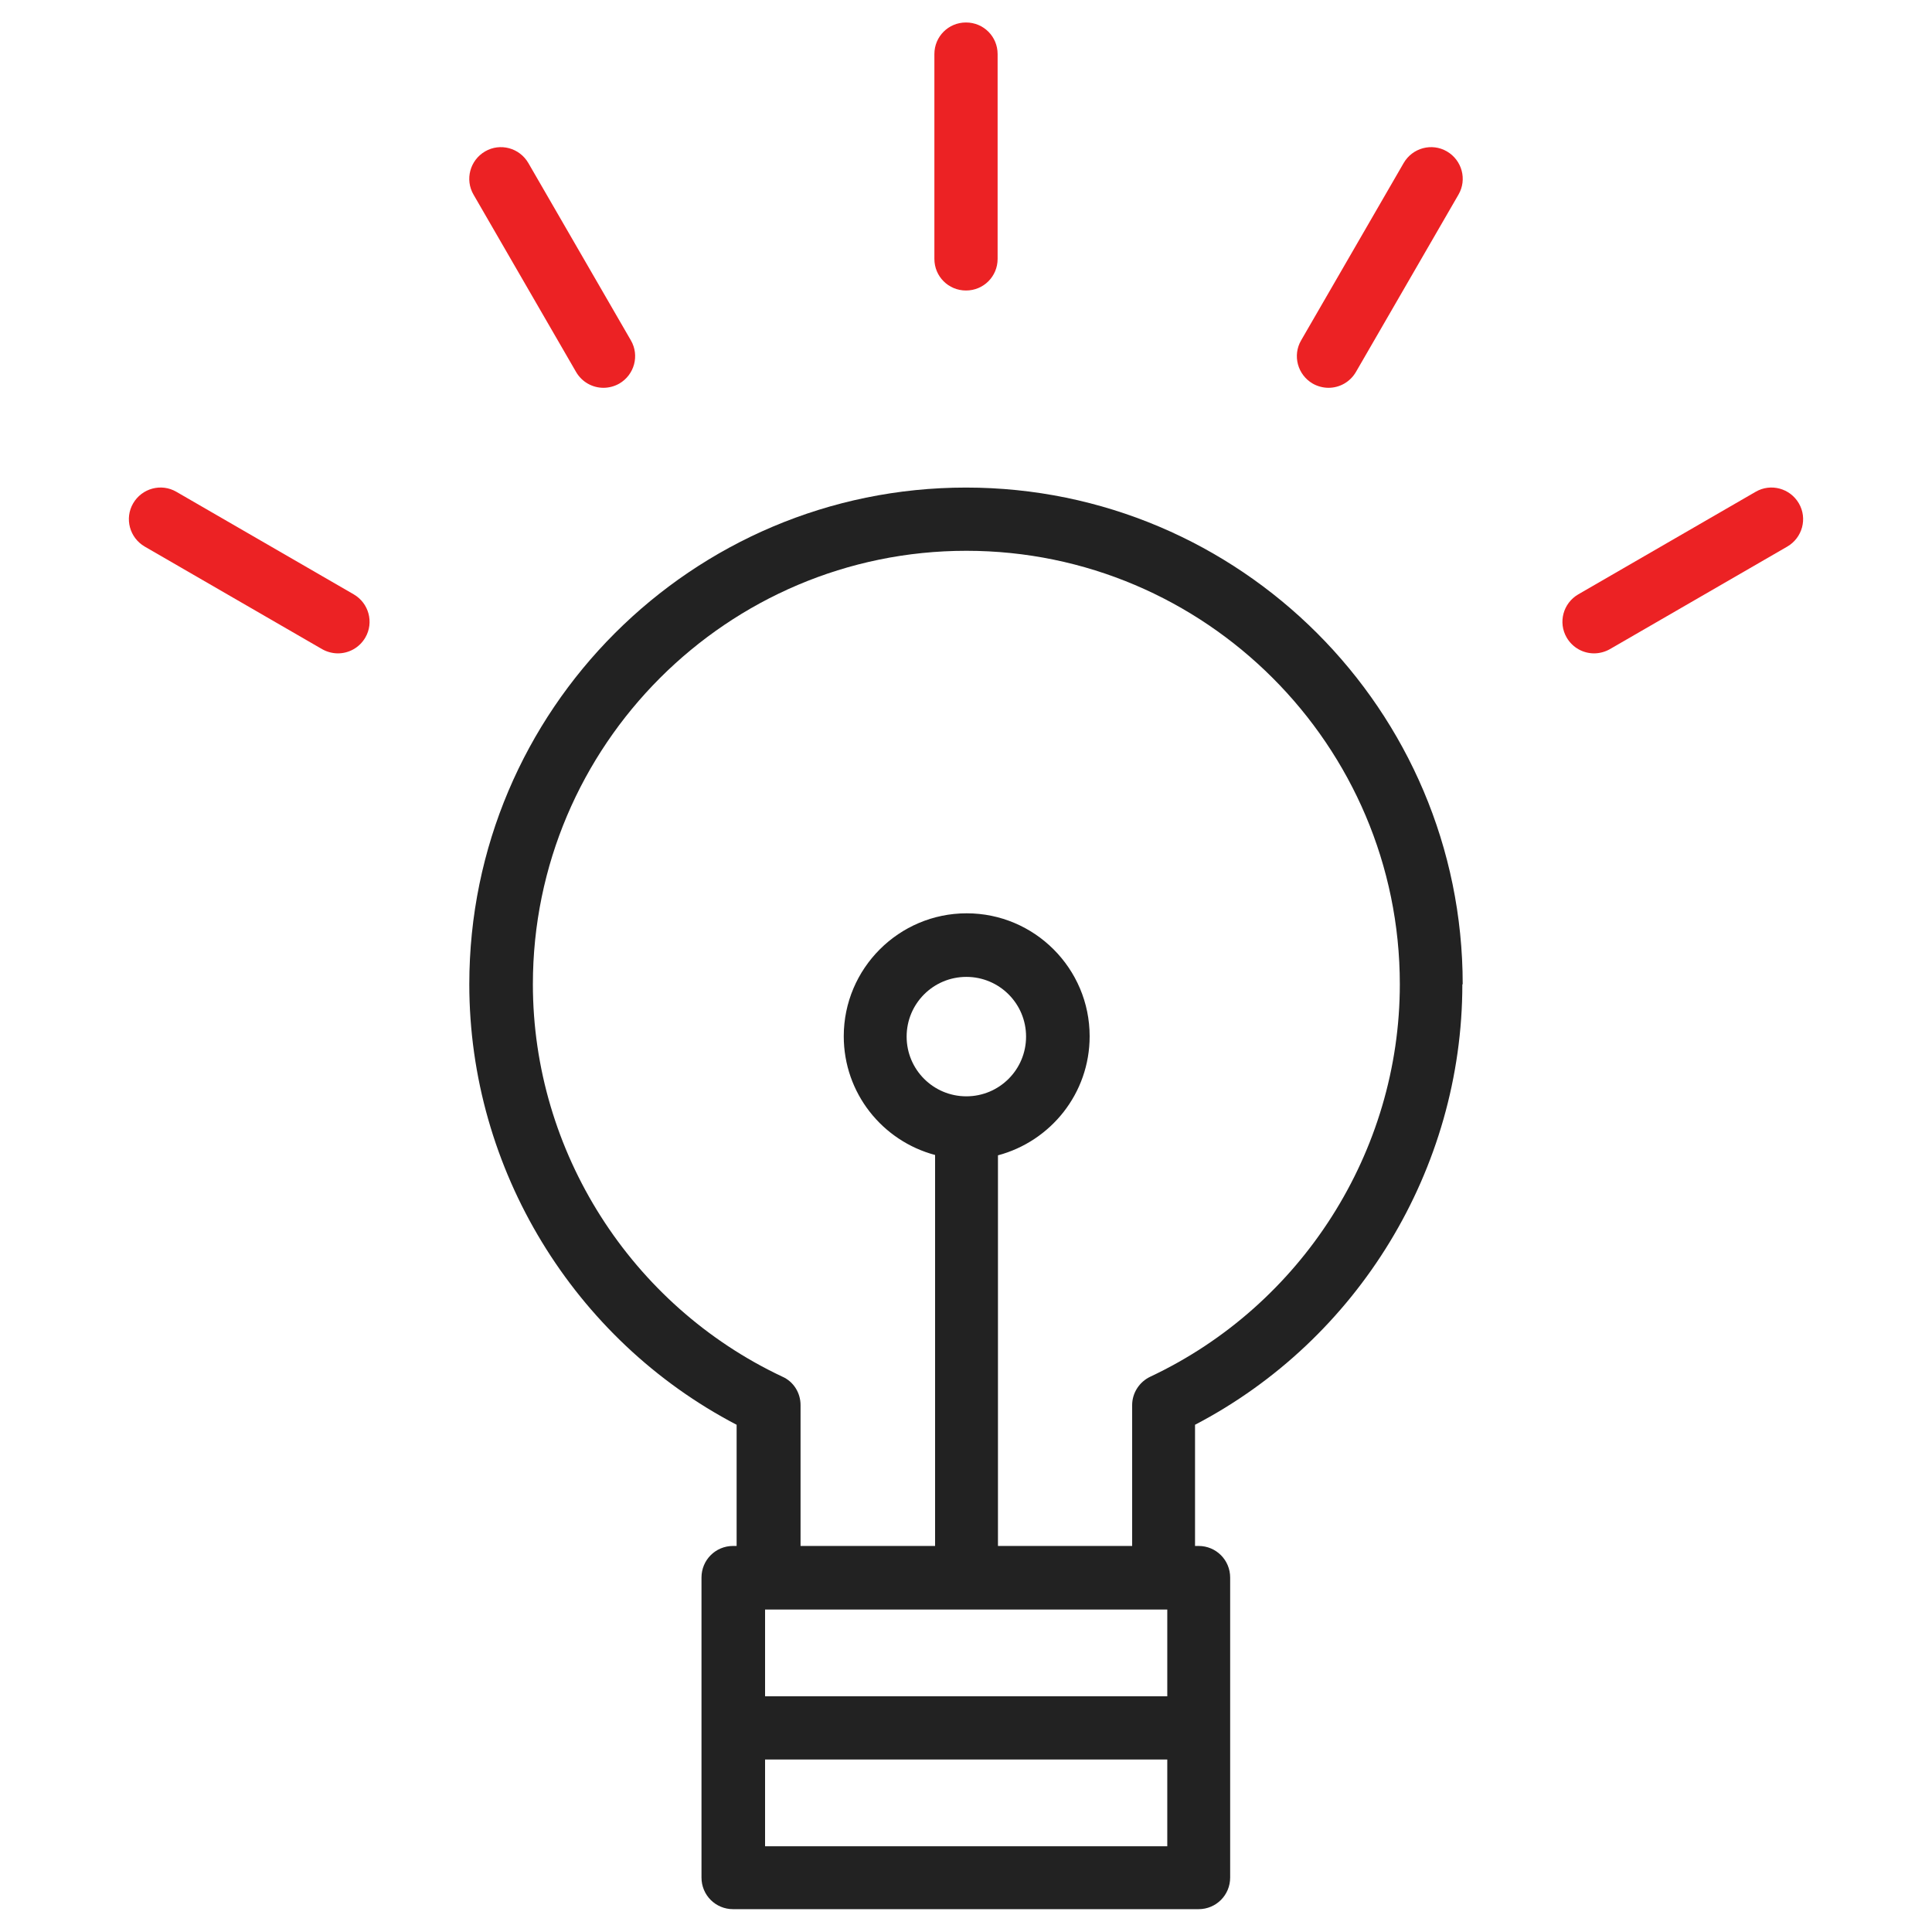 <?xml version="1.0" encoding="UTF-8"?><svg id="_레이어_1" xmlns="http://www.w3.org/2000/svg" viewBox="0 0 55 55"><defs><style>.cls-1{fill:#222;}.cls-1,.cls-2{stroke-width:0px;}.cls-2{fill:#ec2224;}</style></defs><path class="cls-2" d="m27.5,8.27c-.5,0-.9-.4-.9-.9V1.54c0-.5.4-.9.9-.9s.9.4.9.9v5.83c0,.5-.4.9-.9.9Z"/><path class="cls-2" d="m17.18,11.04c-.31,0-.61-.16-.78-.45l-2.92-5.05c-.25-.43-.1-.98.33-1.23.43-.25.98-.1,1.23.33l2.92,5.05c.25.43.1.98-.33,1.23-.14.08-.3.12-.45.12Z"/><path class="cls-2" d="m9.62,18.6c-.15,0-.31-.04-.45-.12l-5.05-2.92c-.43-.25-.58-.8-.33-1.23.25-.43.8-.58,1.23-.33l5.05,2.92c.43.25.58.8.33,1.23-.17.29-.47.45-.78.45Z"/><path class="cls-2" d="m45.38,18.6c-.31,0-.61-.16-.78-.45-.25-.43-.1-.98.33-1.23l5.05-2.92c.43-.25.98-.1,1.23.33s.1.98-.33,1.23l-5.05,2.92c-.14.08-.3.12-.45.12Z"/><path class="cls-2" d="m37.82,11.04c-.15,0-.31-.04-.45-.12-.43-.25-.58-.8-.33-1.23l2.92-5.05c.25-.43.8-.58,1.23-.33.43.25.58.8.33,1.23l-2.92,5.05c-.17.29-.47.45-.78.45Z"/><path class="cls-1" d="m41.64,28.02c0-7.8-6.34-14.14-14.14-14.14s-14.14,6.34-14.14,14.14c0,5.26,2.97,10.12,7.61,12.54v3.45h-.1c-.5,0-.9.4-.9.9v8.54c0,.5.4.9.9.9h13.25c.5,0,.9-.4.9-.9v-8.54c0-.5-.4-.9-.9-.9h-.1v-3.45c4.64-2.42,7.61-7.28,7.61-12.54Zm-14.13,3.19c-.94,0-1.7-.76-1.7-1.7s.76-1.7,1.7-1.7,1.7.76,1.7,1.7-.76,1.7-1.7,1.7Zm5.62,14.61h.1v2.47h-11.45v-2.47h11.35Zm-11.35,6.74v-2.47h11.45v2.47h-11.45Zm6.63-8.54v-11.13c1.5-.4,2.61-1.76,2.61-3.39,0-1.93-1.57-3.5-3.5-3.5s-3.5,1.57-3.5,3.5c0,1.62,1.1,2.98,2.6,3.38v11.13h-3.83v-4.01c0-.35-.2-.67-.52-.81-4.31-2.03-7.1-6.41-7.1-11.17,0-6.8,5.54-12.34,12.34-12.34s12.34,5.54,12.34,12.34c0,4.76-2.79,9.14-7.1,11.17-.32.15-.52.47-.52.81v4.01h-3.83Z"/></svg>